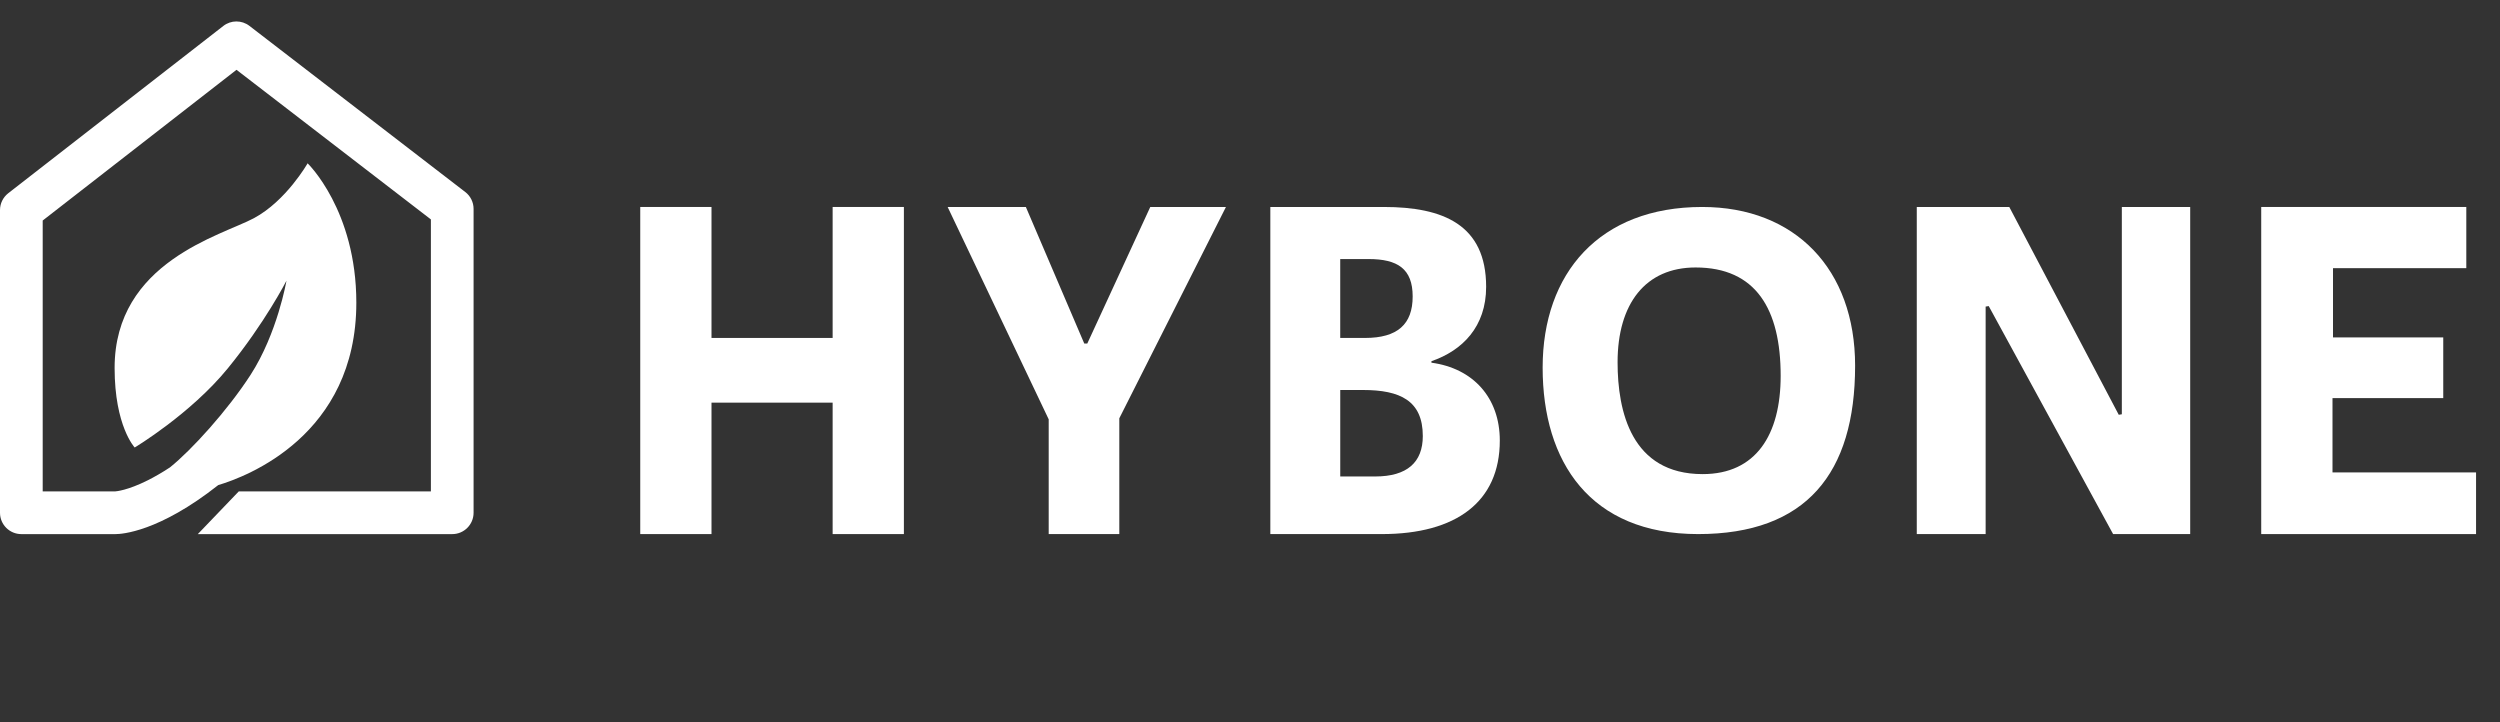 <svg width="90" height="26" viewBox="0 0 90 26" fill="none" xmlns="http://www.w3.org/2000/svg">
<rect x="0" y="0" width="90" height="26" fill="#333333" stroke="none"/>
<path d="M0.768 19.228H4.156C4.385 19.228 5.72 19.149 7.857 17.463C8.874 17.161 12.828 15.675 12.828 10.896C12.828 7.566 11.074 5.879 11.074 5.879C11.074 5.879 10.307 7.229 9.142 7.854C7.977 8.48 4.126 9.424 4.126 13.246C4.126 15.344 4.849 16.11 4.849 16.11C4.849 16.11 6.855 14.908 8.198 13.264C9.541 11.62 10.313 10.105 10.313 10.105C10.313 10.105 9.988 12 9.019 13.497C8.185 14.786 6.887 16.21 6.12 16.825C5.812 17.027 5.544 17.178 5.321 17.29C4.597 17.654 4.185 17.688 4.148 17.69H1.537V7.939L8.514 2.513L15.512 7.899V17.69H8.596L7.121 19.228H16.281C16.705 19.228 17.049 18.884 17.049 18.459V7.521C17.049 7.282 16.939 7.057 16.749 6.912L8.98 0.932C8.703 0.718 8.316 0.719 8.04 0.934L0.297 6.956C0.11 7.102 0 7.326 0 7.563V18.459C0 18.884 0.344 19.228 0.769 19.228H0.768ZM4.162 17.69C4.16 17.69 4.159 17.69 4.16 17.69C4.16 17.69 4.161 17.69 4.162 17.69ZM4.16 17.69C4.16 17.69 4.158 17.69 4.154 17.69H4.15C4.154 17.69 4.158 17.69 4.16 17.69Z" fill="white"/>
<path d="M29.975 12.166H25.614V7.451H23.049V19.227H25.614V14.495H29.975V19.227H32.54V7.451H29.975V12.166Z" fill="white"/>
<path d="M39.143 12.366H39.033L36.931 7.451H34.115L37.753 15.096V19.227H40.295V15.059L44.134 7.451H41.41L39.143 12.366Z" fill="white"/>
<path d="M53.993 15.861C53.993 14.313 53.027 13.258 51.532 13.057V13.003C52.644 12.62 53.501 11.765 53.501 10.327C53.501 8.088 51.951 7.451 49.818 7.451H45.732V19.227H49.745C52.425 19.227 53.993 18.063 53.993 15.86V15.861ZM48.249 9.326H49.27C50.309 9.326 50.856 9.672 50.856 10.673C50.856 11.674 50.309 12.166 49.142 12.166H48.248V9.326L48.249 9.326ZM48.249 17.153V14.04H49.069C50.401 14.04 51.221 14.422 51.221 15.697C51.221 16.643 50.656 17.153 49.507 17.153H48.249Z" fill="white"/>
<path d="M61.278 7.451C57.577 7.451 55.535 9.838 55.535 13.235C55.535 16.632 57.249 19.227 61.132 19.227C65.016 19.227 66.784 17.05 66.784 13.165C66.784 9.698 64.633 7.451 61.278 7.451ZM61.296 17.068C58.726 17.068 58.233 14.803 58.233 13.043C58.233 10.935 59.236 9.629 61.041 9.629C63.211 9.629 64.104 11.127 64.104 13.531C64.104 15.656 63.211 17.068 61.296 17.068Z" fill="white"/>
<path d="M76.386 14.914L76.275 14.932L72.334 7.451H69.004V19.227H71.483V11.037L71.594 11.019L76.072 19.227H78.847V7.451H76.386V14.914Z" fill="white"/>
<path d="M83.97 17.007V14.332H87.957V12.147H83.988V9.654H88.787V7.451H81.404V19.227H89.138V17.007H83.97Z" fill="white"/>
</svg>
